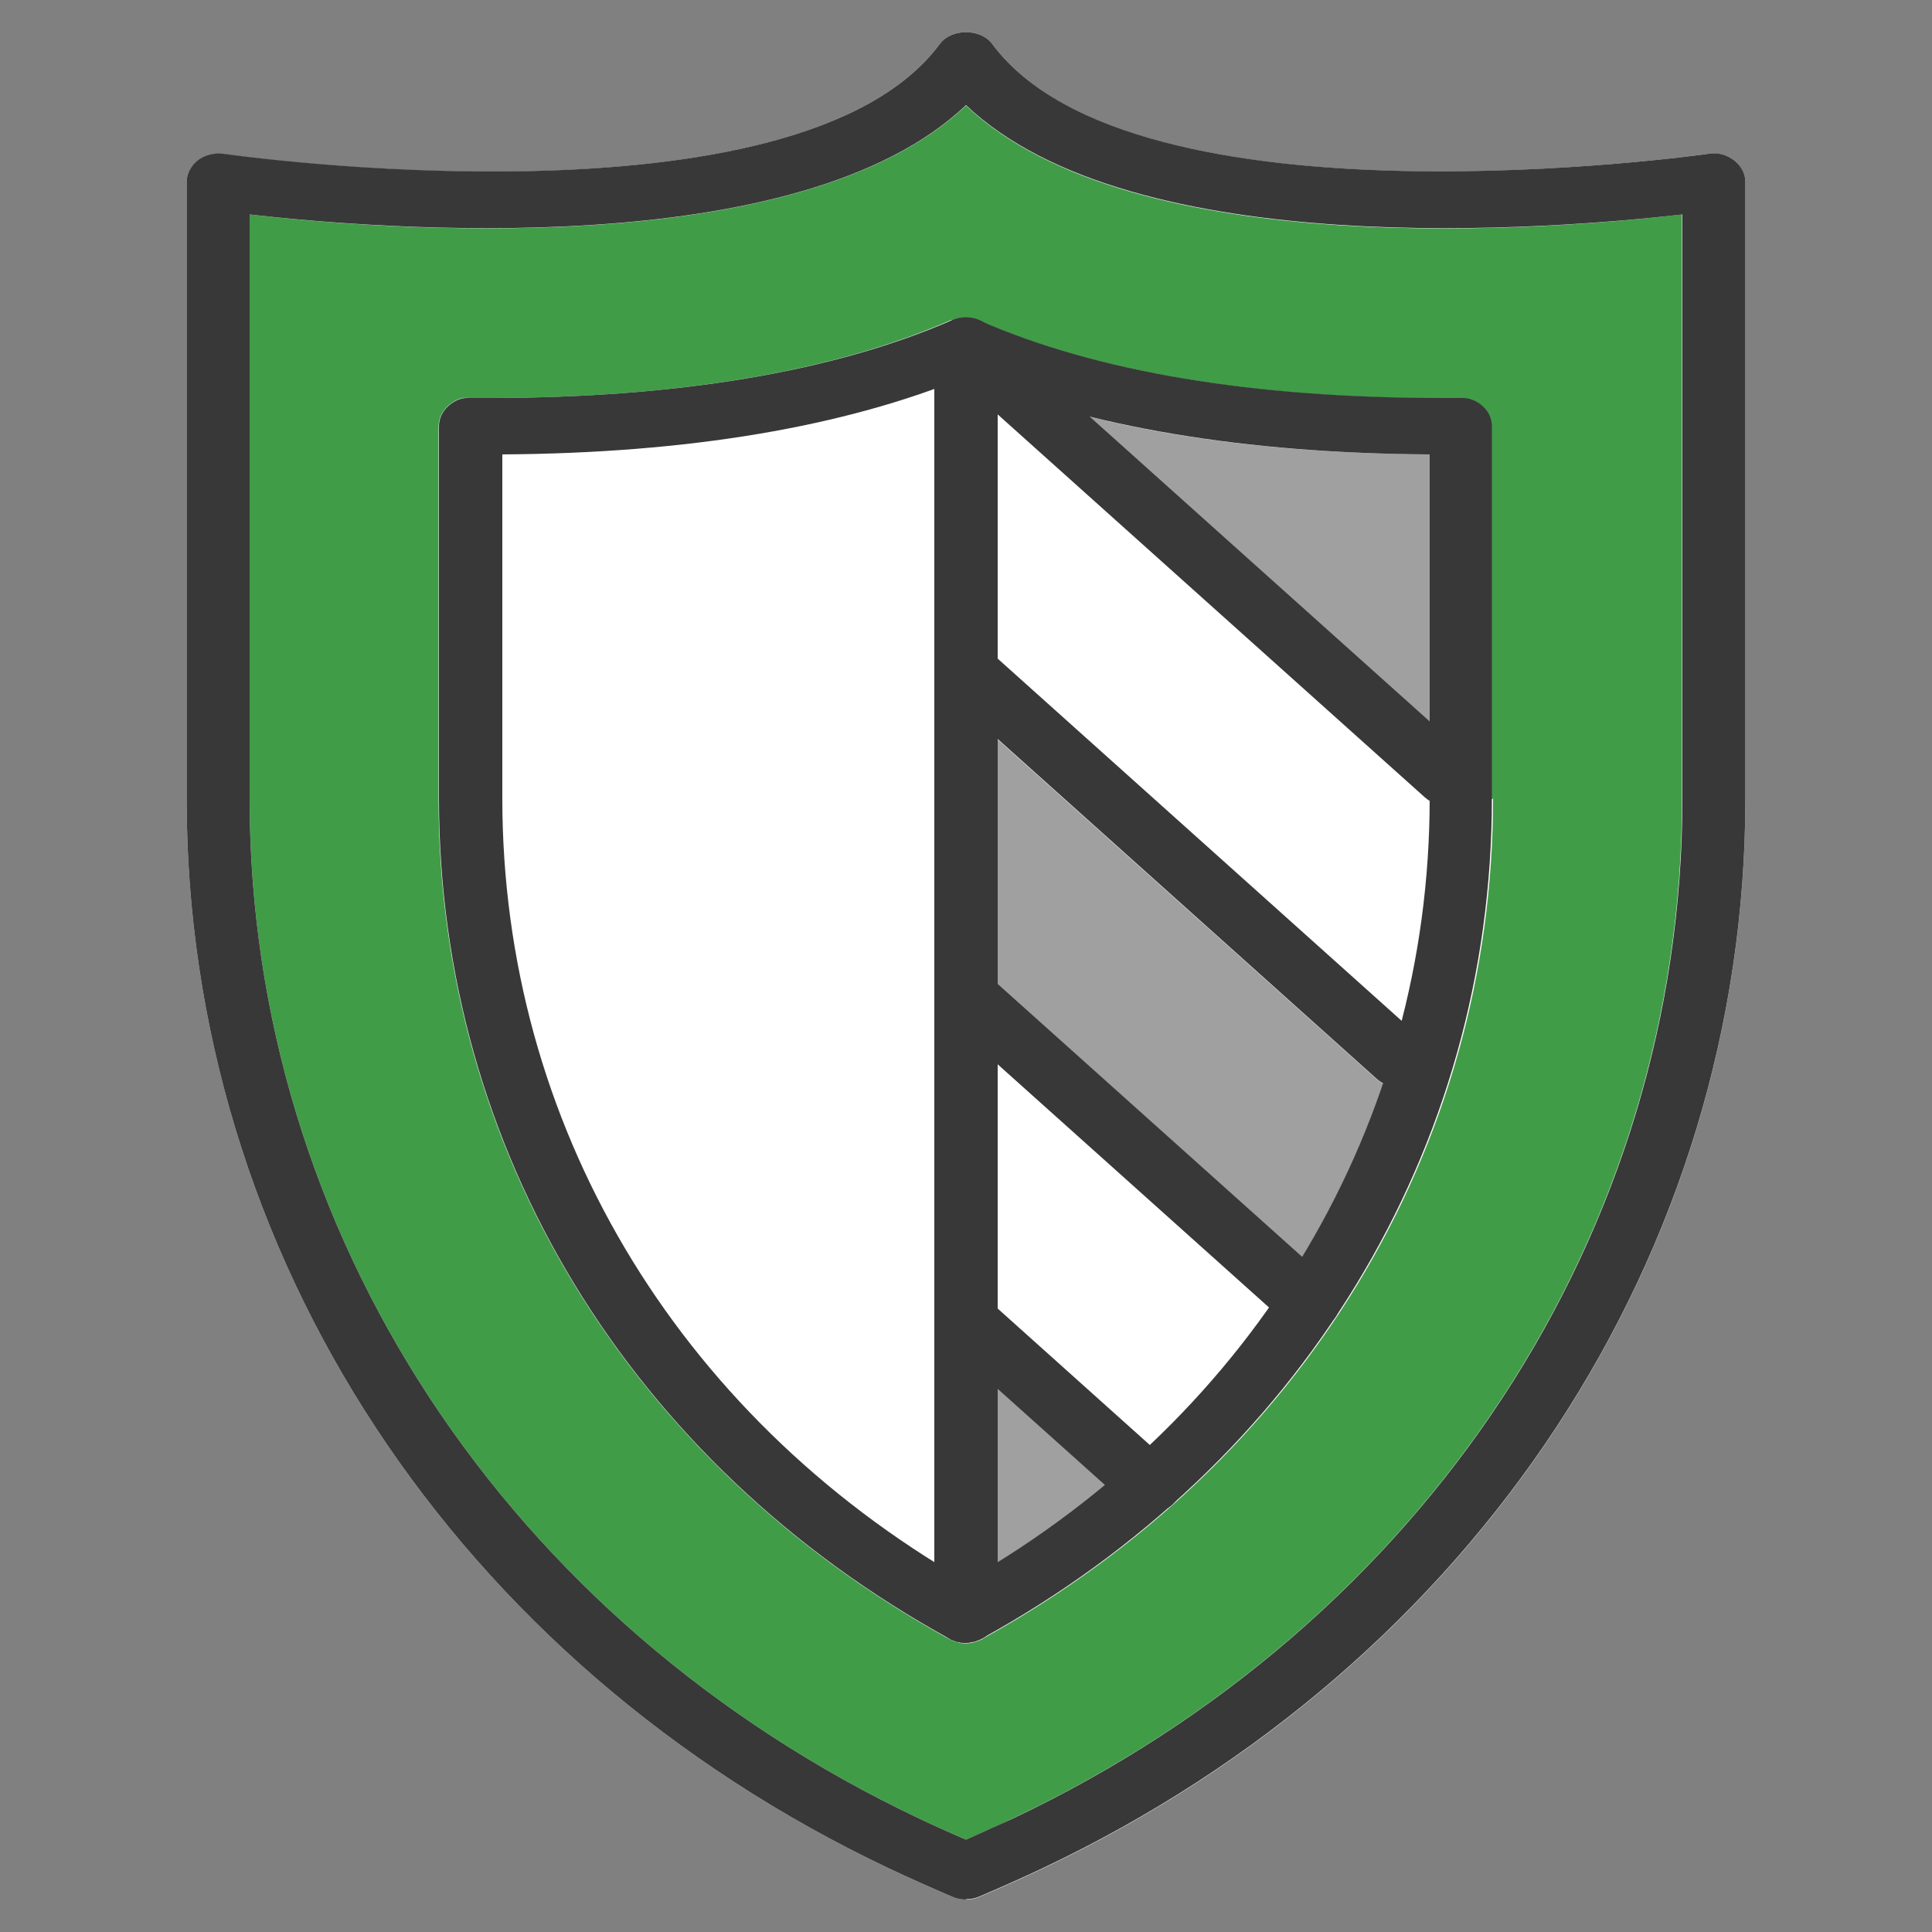 <?xml version="1.0" encoding="UTF-8"?><svg id="a" xmlns="http://www.w3.org/2000/svg" viewBox="0 0 50 50"><rect x="0" y="0" width="50" height="50" fill="#808080" stroke="none"/><defs><style>.b{fill:#fff;}.c{fill:#a0a0a0;}.d{fill:#419c48;}.e{fill:#383838;}</style></defs><path class="b" d="M44.88,4.15c-.18-.14-.42-.2-.66-.17-.15,.02-14.86,2.12-18.54-2.84-.3-.41-1.06-.41-1.36,0C20.64,6.1,5.93,4.01,5.78,3.99c-.24-.04-.48,.03-.66,.17-.18,.14-.29,.34-.29,.56v15.95c0,11.77,6.97,22.38,18.19,27.69,.53,.25,1.07,.49,1.63,.73,.11,.05,.23,.07,.35,.07s.24-.02,.35-.07c.56-.24,1.1-.48,1.63-.73,11.22-5.31,18.19-15.92,18.19-27.69V4.71c0-.21-.11-.42-.29-.56Z"/><g><path class="c" d="M37,11.76v6.91l-8.79-7.88c2.54,.63,5.48,.95,8.79,.97Z"/><path class="c" d="M35.8,28.04c-.54,1.58-1.23,3.08-2.1,4.5l-7.89-7.06v-6.35l9.83,8.81s.1,.08,.16,.11Z"/><path class="c" d="M28.59,38.43c-.86,.72-1.79,1.39-2.77,2.01v-4.5l2.77,2.49Z"/></g><path class="d" d="M25,2.73c-4.32,4.1-15.22,3.21-18.54,2.82v15.11c0,11.22,6.64,21.34,17.32,26.4,.4,.19,.8,.37,1.22,.55,.41-.18,.82-.36,1.21-.55,10.69-5.06,17.32-15.18,17.32-26.4V5.55c-3.31,.39-14.22,1.29-18.53-2.82Zm13.64,17.94c0,9.05-4.93,17.17-13.19,21.73-.02,.02-.04,.03-.07,.04-.04,.02-.09,.04-.14,.05-.08,.03-.16,.04-.24,.04-.08,0-.16,0-.24-.04-.05,0-.11-.03-.16-.06-.02,0-.05-.02-.07-.03-8.25-4.56-13.18-12.68-13.18-21.73V11.04c0-.2,.09-.39,.24-.53,.16-.14,.32-.24,.58-.21h.46c4.9,0,8.93-.68,11.99-2.02,0,0,.02,0,.03,0h0s.03,0,.05-.02c.02,0,.05,0,.07-.02,0,0,.03,0,.04,0h0c.11-.02,.22-.02,.31,0,.03,0,.07,.02,.1,.03,.02,0,.04,0,.06,.02,0,0,.03,0,.04,0,3.07,1.34,7.1,2.02,12,2.02h.45c.21-.02,.43,.07,.59,.21,.16,.14,.24,.33,.24,.53v9.63Z"/><g><path class="e" d="M25,49.16c-.12,0-.24-.02-.35-.07-.56-.24-1.1-.48-1.63-.73-11.22-5.31-18.19-15.92-18.19-27.69V4.71c0-.21,.11-.42,.29-.56,.18-.14,.42-.2,.66-.17,.15,.02,14.86,2.12,18.54-2.84,.3-.41,1.06-.41,1.36,0,3.68,4.95,18.39,2.86,18.54,2.84,.24-.04,.48,.03,.66,.17,.18,.14,.29,.34,.29,.56v15.95c0,11.77-6.97,22.38-18.19,27.69-.53,.25-1.07,.49-1.63,.73-.11,.05-.23,.07-.35,.07ZM6.46,5.55v15.11c0,11.22,6.64,21.34,17.32,26.4,.4,.19,.8,.37,1.22,.55,.41-.18,.82-.37,1.22-.55,10.68-5.06,17.32-15.17,17.32-26.4V5.55c-3.31,.38-14.22,1.28-18.54-2.83-4.31,4.11-15.22,3.21-18.54,2.83Z"/><path class="e" d="M25,42.52c-.15,0-.3-.04-.43-.11-8.27-4.55-13.21-12.68-13.21-21.75V11.03c0-.2,.09-.38,.24-.52,.16-.14,.33-.23,.58-.21h.45c4.9,0,8.94-.68,12-2.01,.23-.1,.49-.1,.71,0,3.06,1.34,7.1,2.01,12,2.01h.45c.21-.02,.43,.07,.58,.21,.16,.14,.24,.33,.24,.52v9.63c0,9.07-4.94,17.2-13.21,21.75-.13,.07-.28,.11-.43,.11ZM13,11.76v8.9c0,8.4,4.48,15.93,12,20.26,7.53-4.32,12-11.86,12-20.26V11.76c-4.81-.03-8.84-.71-12-2.01-3.16,1.3-7.19,1.98-12,2.01Z"/><path class="e" d="M37.46,20.85c-.21,0-.42-.07-.58-.21l-12.46-11.17c-.32-.29-.32-.75,0-1.04s.84-.29,1.16,0l12.46,11.17c.32,.29,.32,.75,0,1.04-.16,.14-.37,.21-.58,.21Z"/><path class="e" d="M36.22,28.14c-.21,0-.42-.07-.58-.21l-11.22-10.06c-.32-.29-.32-.75,0-1.04,.32-.29,.84-.29,1.16,0l11.22,10.06c.32,.29,.32,.75,0,1.04-.16,.14-.37,.21-.58,.21Z"/><path class="e" d="M33.86,34.44c-.21,0-.42-.07-.58-.21l-8.86-7.94c-.32-.29-.32-.75,0-1.04s.84-.29,1.16,0l8.86,7.94c.32,.29,.32,.75,0,1.04-.16,.14-.37,.21-.58,.21Z"/><path class="e" d="M29.75,39.16c-.21,0-.42-.07-.58-.21l-4.75-4.26c-.32-.29-.32-.75,0-1.04,.32-.29,.84-.29,1.16,0l4.75,4.26c.32,.29,.32,.75,0,1.04-.16,.14-.37,.21-.58,.21Z"/><path class="e" d="M25,42.52c-.45,0-.82-.33-.82-.73V8.95c0-.4,.37-.73,.82-.73s.82,.33,.82,.73V41.78c0,.4-.37,.73-.82,.73Z"/></g></svg>